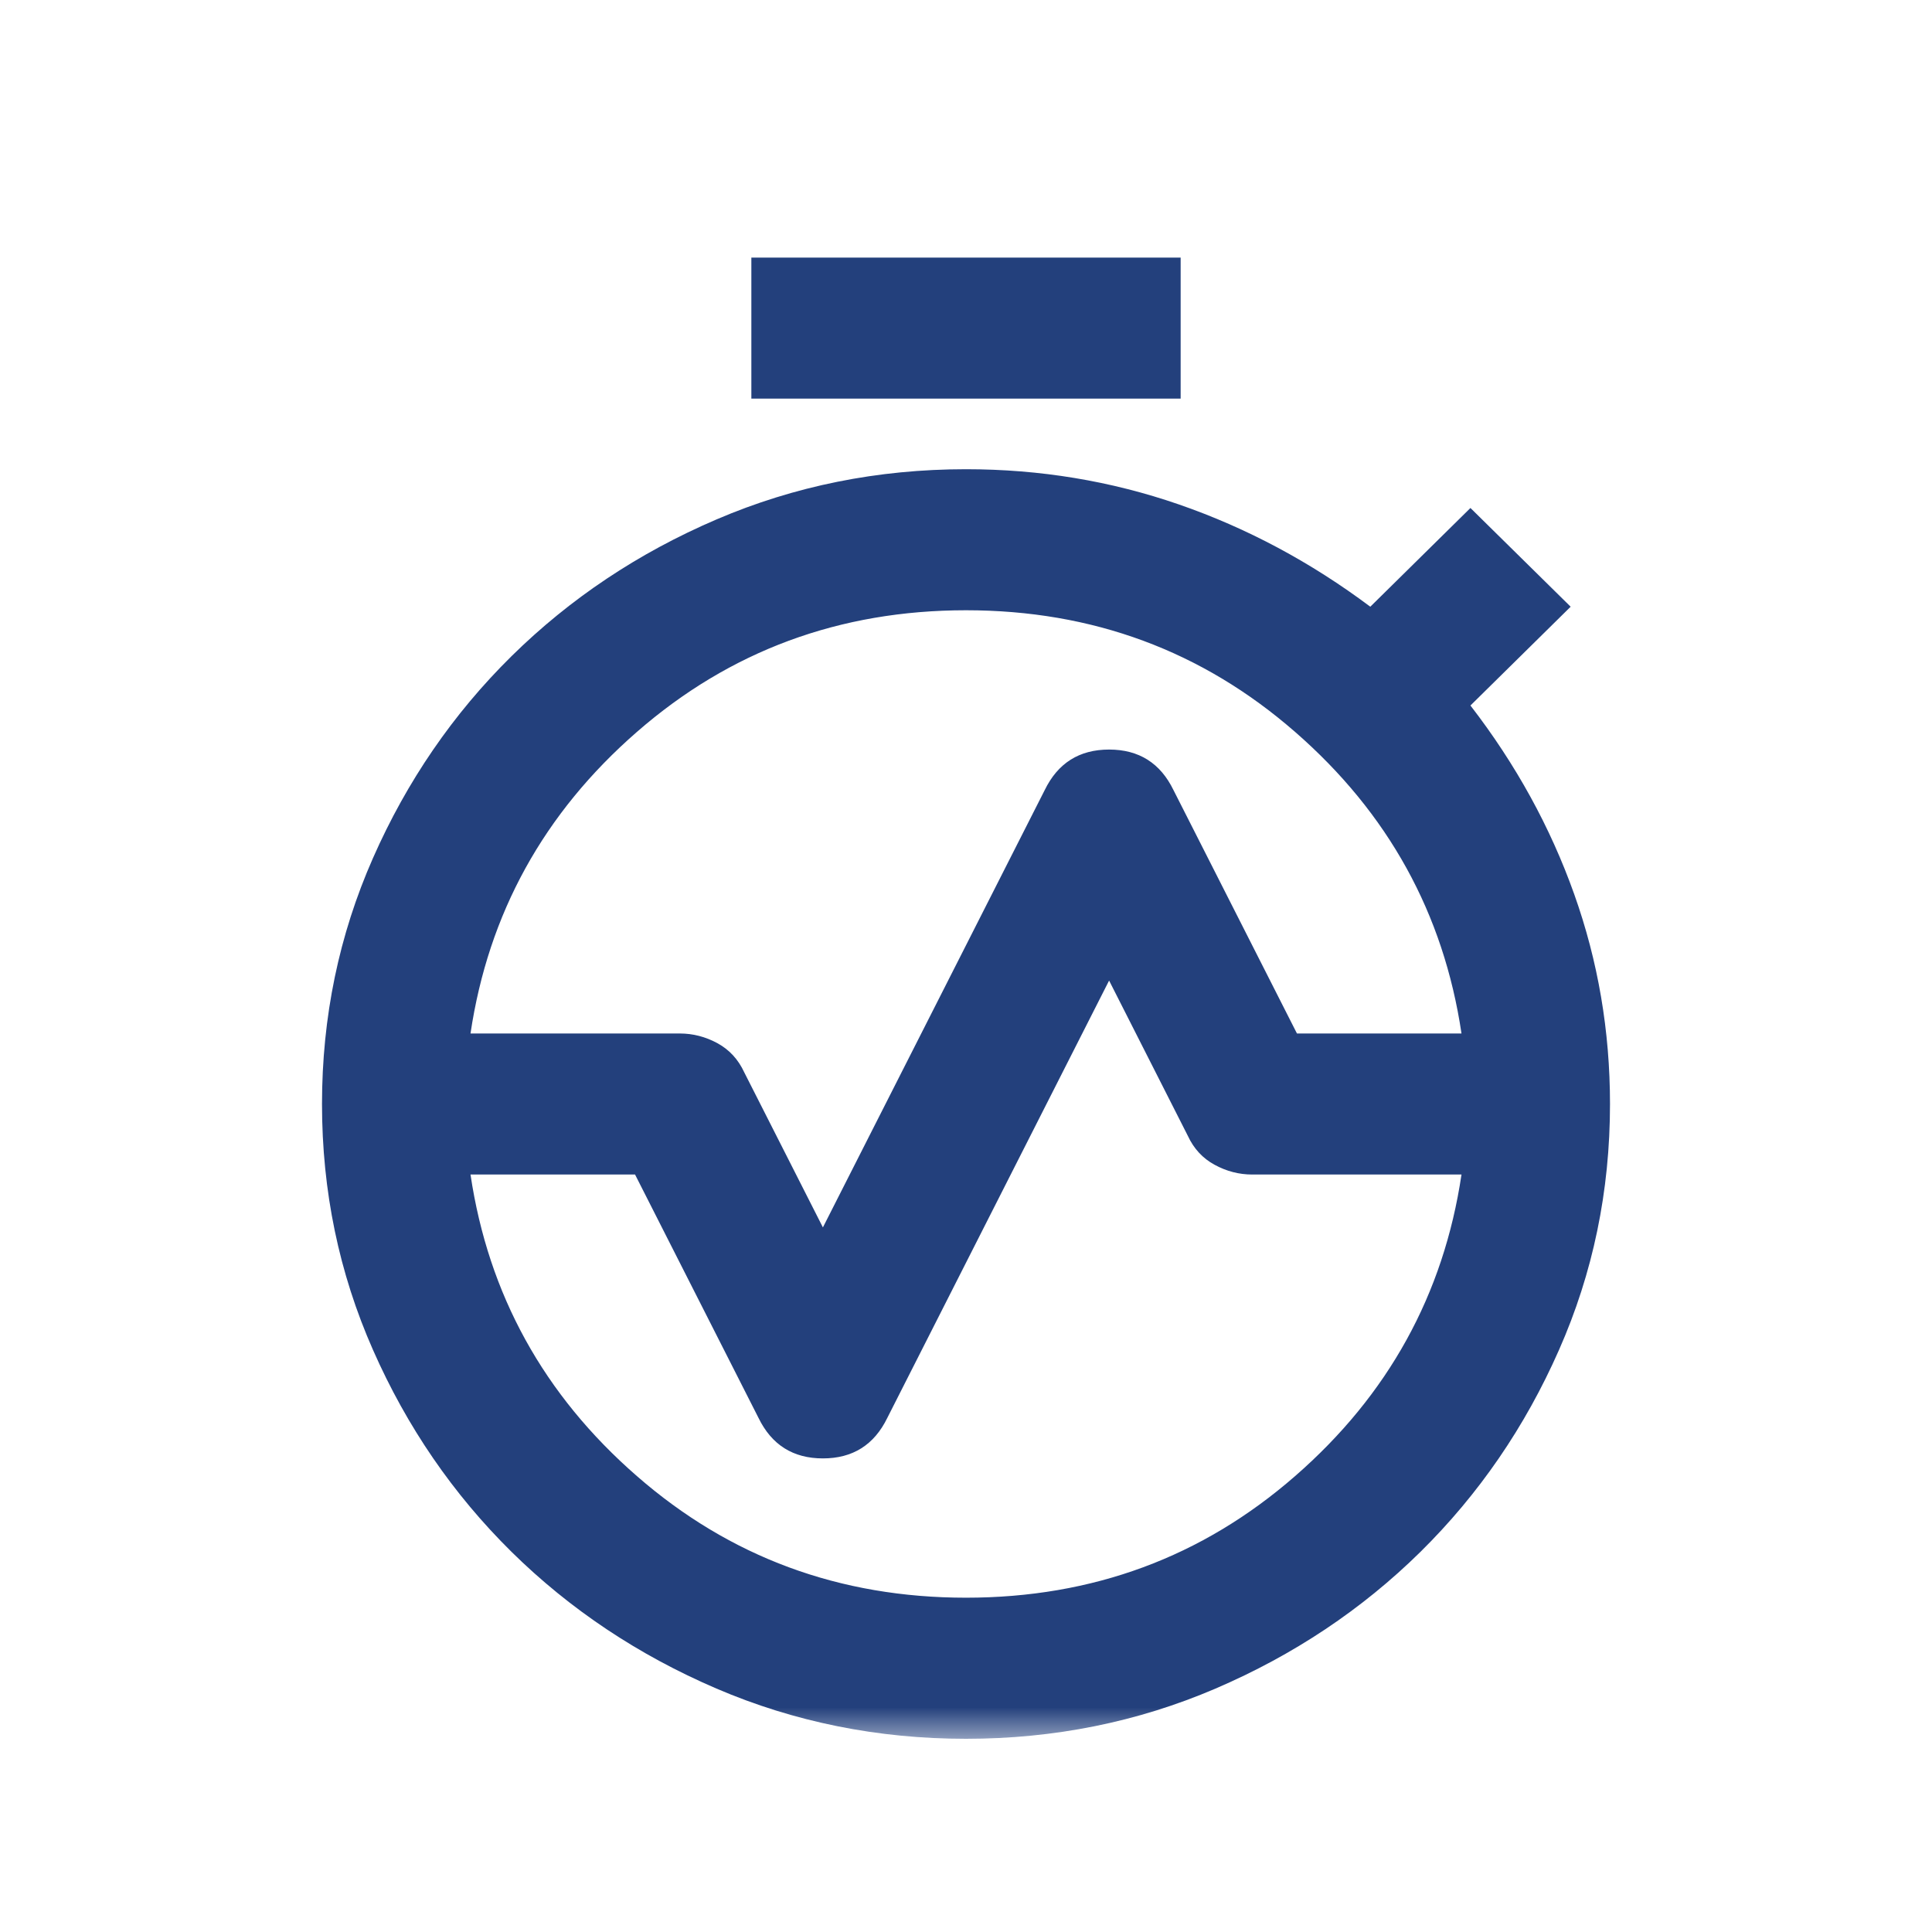 <svg width="30" height="30" viewBox="0 0 30 30" fill="none" xmlns="http://www.w3.org/2000/svg">
<mask id="mask0_1175_1165" style="mask-type:alpha" maskUnits="userSpaceOnUse" x="3" y="3" width="24" height="24">
<rect x="3" y="3" width="24" height="24" fill="#D9D9D9"/>
</mask>
<g mask="url(#mask0_1175_1165)">
<path d="M7.306 16.048H10.556C10.759 16.048 10.954 16.098 11.139 16.198C11.324 16.299 11.463 16.449 11.556 16.65L12.778 19.059L16.222 12.269C16.426 11.849 16.759 11.639 17.222 11.639C17.685 11.639 18.018 11.849 18.222 12.269L20.139 16.048H22.694C22.417 14.186 21.556 12.625 20.111 11.366C18.667 10.106 16.963 9.476 15 9.476C13.037 9.476 11.333 10.106 9.889 11.366C8.444 12.625 7.583 14.186 7.306 16.048ZM15 24.809C16.963 24.809 18.667 24.18 20.111 22.92C21.556 21.661 22.417 20.1 22.694 18.238H19.444C19.241 18.238 19.046 18.188 18.861 18.087C18.676 17.987 18.537 17.837 18.444 17.636L17.222 15.226L13.778 22.017C13.574 22.436 13.241 22.646 12.778 22.646C12.315 22.646 11.982 22.436 11.778 22.017L9.861 18.238H7.306C7.583 20.1 8.444 21.661 9.889 22.92C11.333 24.18 13.037 24.809 15 24.809ZM15 27C13.63 27 12.338 26.74 11.125 26.22C9.912 25.699 8.852 24.992 7.944 24.098C7.037 23.203 6.319 22.158 5.792 20.962C5.264 19.767 5 18.494 5 17.143H7.222C7.222 19.26 7.981 21.067 9.5 22.564C11.018 24.061 12.852 24.809 15 24.809C17.148 24.809 18.982 24.061 20.5 22.564C22.018 21.067 22.778 19.26 22.778 17.143H25C25 18.494 24.736 19.767 24.208 20.962C23.681 22.158 22.963 23.203 22.056 24.098C21.148 24.992 20.088 25.699 18.875 26.22C17.662 26.74 16.37 27 15 27ZM5 17.143C5 15.792 5.264 14.519 5.792 13.323C6.319 12.128 7.037 11.082 7.944 10.188C8.852 9.294 9.912 8.586 11.125 8.066C12.338 7.546 13.63 7.286 15 7.286C16.148 7.286 17.25 7.468 18.306 7.833C19.361 8.198 20.352 8.728 21.278 9.421L22.833 7.888L24.389 9.421L22.833 10.955C23.537 11.867 24.074 12.844 24.444 13.884C24.815 14.925 25 16.011 25 17.143H22.778C22.778 15.025 22.018 13.218 20.5 11.721C18.982 10.225 17.148 9.476 15 9.476C12.852 9.476 11.018 10.225 9.5 11.721C7.981 13.218 7.222 15.025 7.222 17.143H5ZM11.667 6.19V4H18.333V6.19H11.667ZM15 24.809C12.852 24.809 11.018 24.061 9.5 22.564C7.981 21.067 7.222 19.26 7.222 17.143C7.222 15.025 7.981 13.218 9.5 11.721C11.018 10.225 12.852 9.476 15 9.476C17.148 9.476 18.982 10.225 20.5 11.721C22.018 13.218 22.778 15.025 22.778 17.143C22.778 19.26 22.018 21.067 20.5 22.564C18.982 24.061 17.148 24.809 15 24.809Z" fill="#23407C"/>
</g>
</svg>
